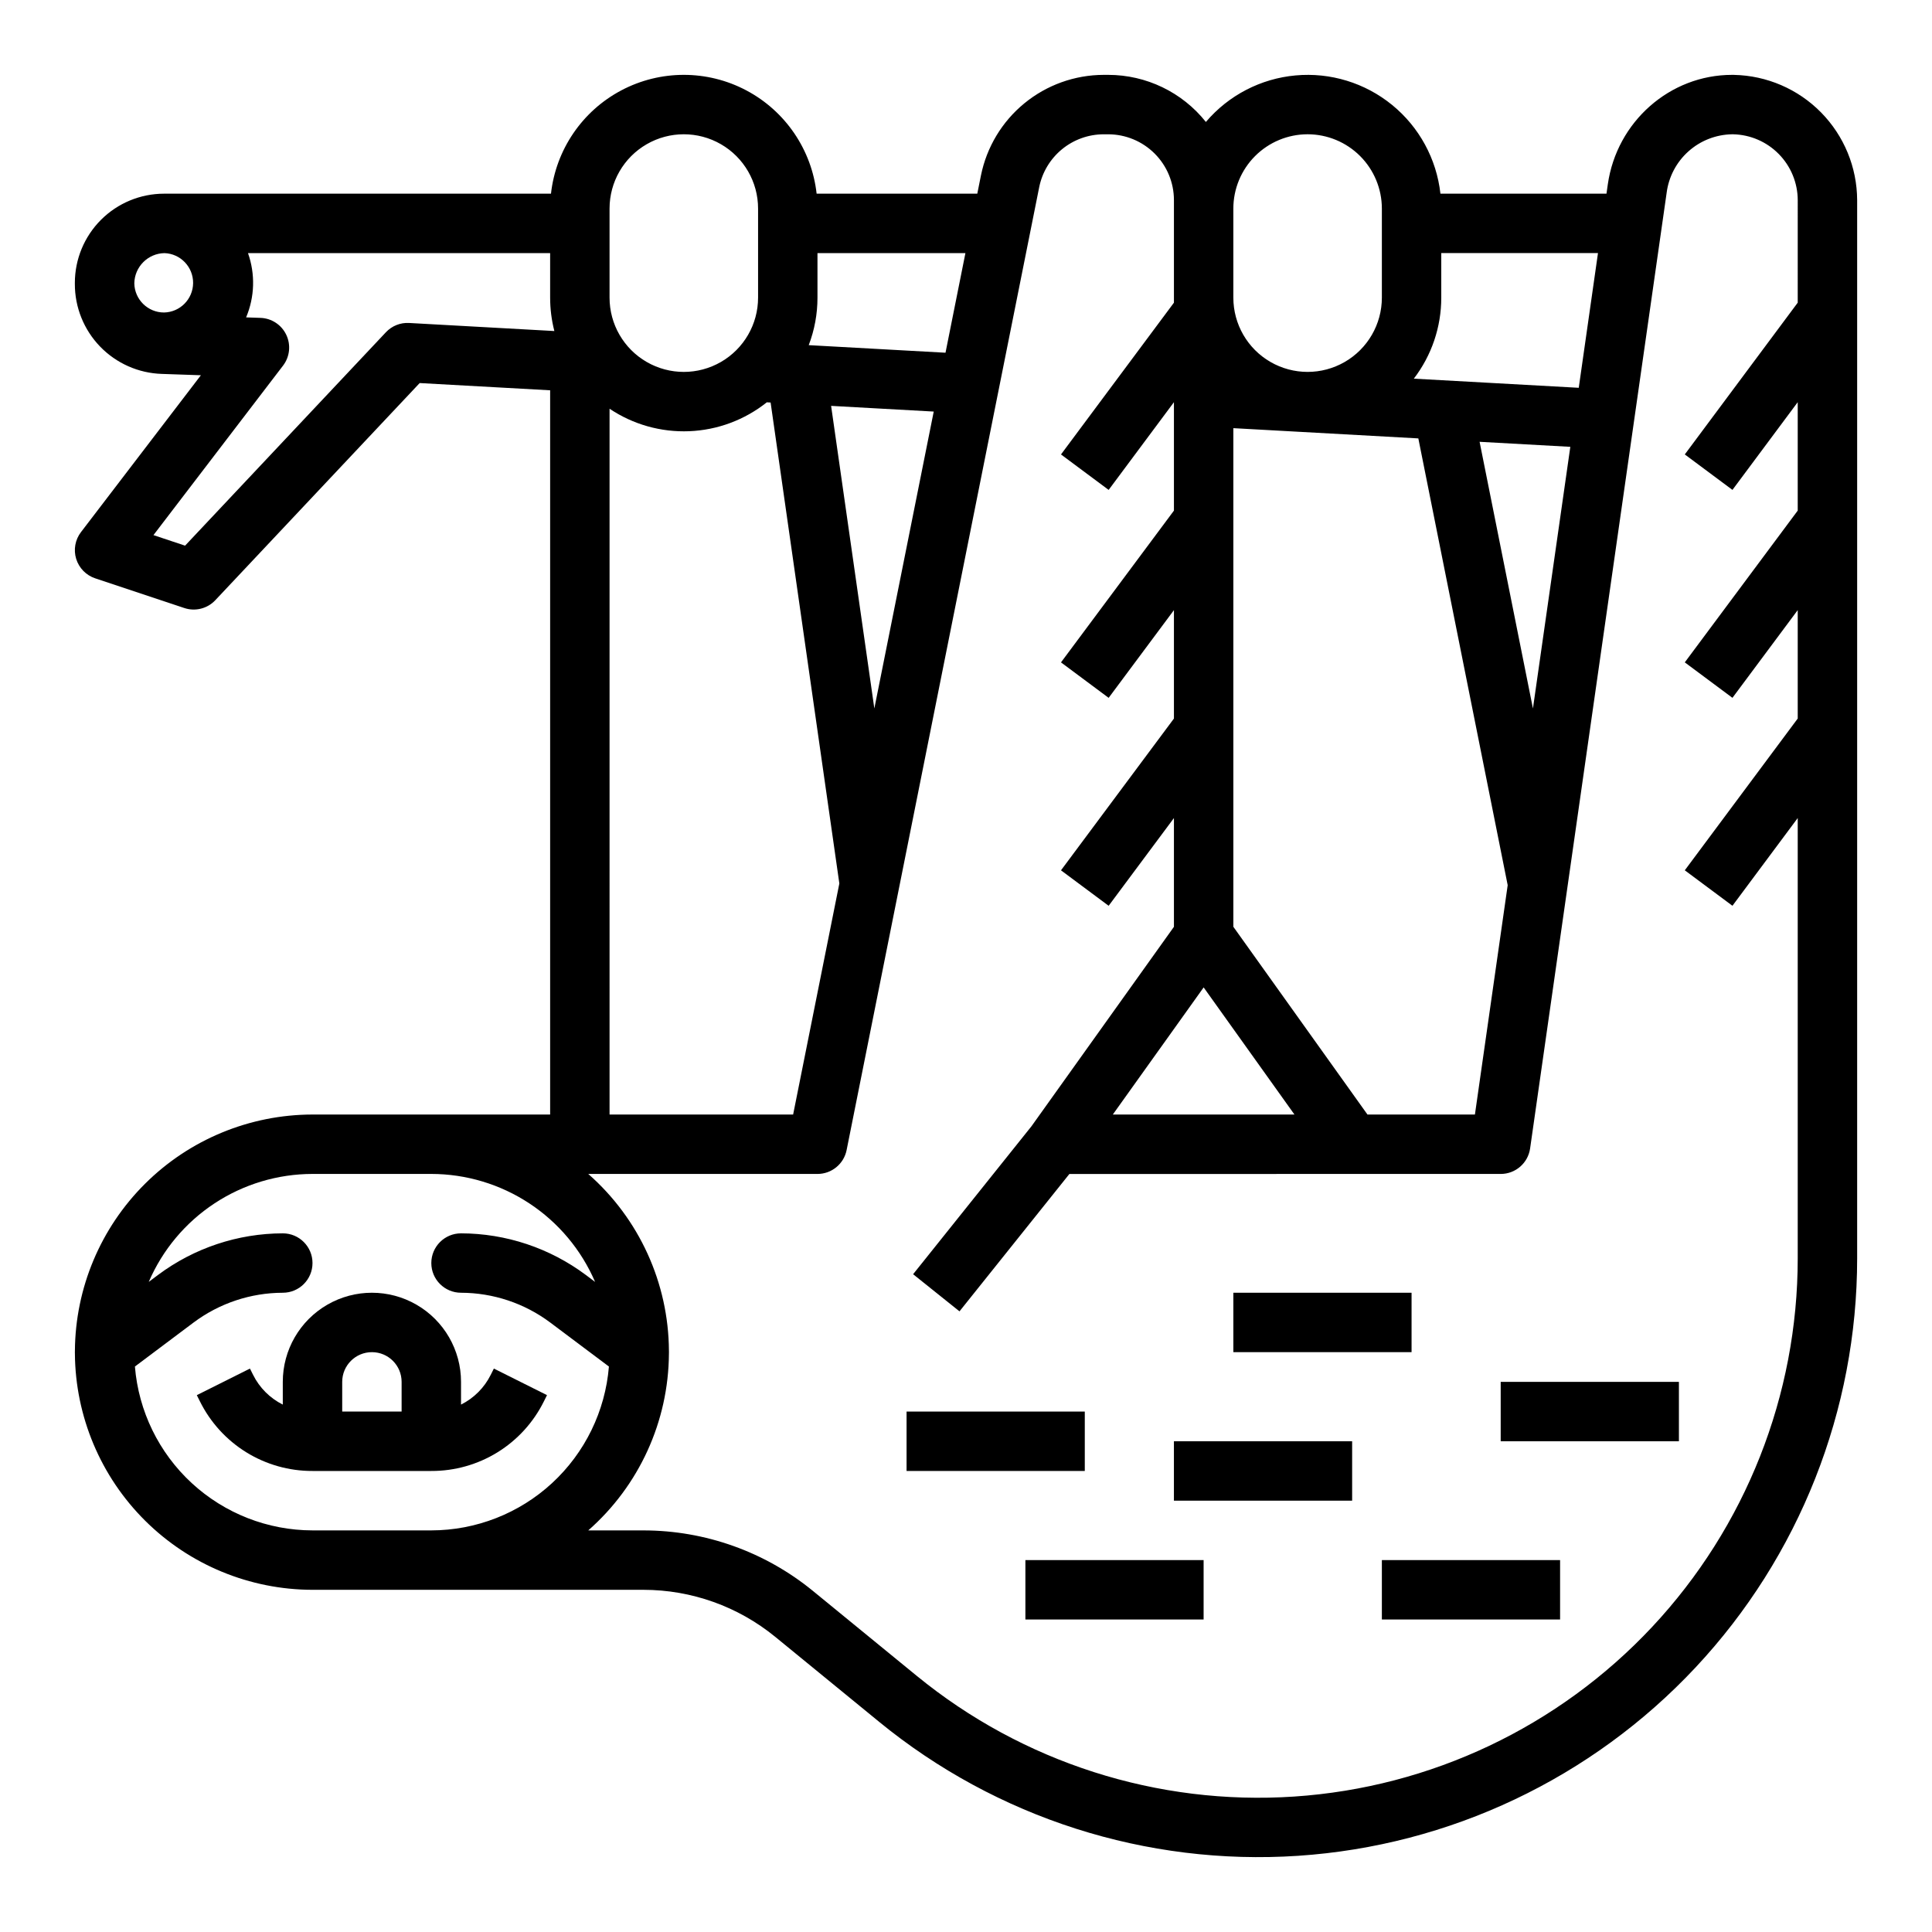 <?xml version="1.0" encoding="UTF-8"?>
<!-- Uploaded to: SVG Repo, www.svgrepo.com, Generator: SVG Repo Mixer Tools -->
<svg fill="#000000" width="800px" height="800px" version="1.1" viewBox="144 144 512 512" xmlns="http://www.w3.org/2000/svg">
 <g>
  <path d="m603.53 163.84h-0.527c-16.449 0-30.551 12.398-32.918 29.027l-0.352 2.461h-44.004c-1.023-9.207-5.617-17.652-12.797-23.512-7.18-5.859-16.371-8.672-25.598-7.828-9.23 0.84-17.758 5.269-23.762 12.332-6.281-7.887-15.812-12.477-25.895-12.48h-1.199c-7.664 0.02-15.082 2.68-21.008 7.539-5.926 4.856-9.988 11.609-11.508 19.121l-0.969 4.828h-42.578c-1.301-11.648-8.277-21.898-18.641-27.379-10.359-5.481-22.758-5.481-33.121 0-10.359 5.481-17.34 15.73-18.637 27.379h-102.56c-6.262 0.008-12.262 2.5-16.691 6.926-4.426 4.43-6.918 10.43-6.926 16.691v0.137 0.137c-0.02 6.199 2.375 12.16 6.684 16.621 4.309 4.457 10.184 7.059 16.383 7.25l10.332 0.355-31.777 41.57c-1.547 2.019-2.019 4.66-1.273 7.09 0.75 2.434 2.625 4.352 5.035 5.156l23.617 7.871c2.91 0.973 6.121 0.164 8.223-2.074l54.156-57.543 34.574 1.918v191.93h-62.977c-16.629 0.02-32.578 6.609-44.371 18.336-11.793 11.723-18.477 27.633-18.594 44.262v0.051c0 0.109-0.008 0.215-0.008 0.324s0.008 0.242 0.008 0.363v0.047c0.125 16.625 6.812 32.527 18.605 44.246 11.793 11.715 27.734 18.301 44.359 18.324h87.727c12.719 0.008 25.047 4.41 34.895 12.457l27.523 22.512v0.004c31.164 25.496 70.855 38.191 111.03 35.52 40.176-2.676 77.836-20.52 105.35-49.922 27.512-29.398 42.82-68.156 42.824-108.42v-280.45c-0.039-8.691-3.473-17.023-9.57-23.223-6.094-6.195-14.371-9.766-23.062-9.949zm-68.66 275.52h-28.48l-35.539-49.754v-132.14l49.023 2.715 23.68 118.4zm-71.891-33.688 24.062 33.688h-48.129zm87.266-73.922-14.137-70.668 24.043 1.332zm12.141-84.98-43.703-2.422v-0.004c4.723-6.16 7.277-13.703 7.269-21.465v-11.809h41.531zm-71.855-67.188c5.219 0.004 10.219 2.082 13.91 5.769 3.688 3.691 5.762 8.691 5.769 13.91v23.617c0 7.031-3.75 13.527-9.84 17.043-6.09 3.516-13.59 3.516-19.68 0s-9.84-10.012-9.84-17.043v-23.617c0.004-5.219 2.082-10.219 5.769-13.91 3.691-3.688 8.691-5.766 13.91-5.769zm-114.82 152.17-11.457-80.191 27.195 1.508zm18.859-94.277-36.242-2.008-0.004-0.004c1.535-4.016 2.32-8.281 2.316-12.582v-11.809h39.207zm-89.031-38.211c0-7.031 3.75-13.527 9.84-17.043s13.59-3.516 19.68 0c6.09 3.516 9.84 10.012 9.84 17.043v23.617c0 7.031-3.75 13.527-9.84 17.043-6.09 3.516-13.59 3.516-19.68 0s-9.84-10.012-9.84-17.043zm-118.08 27.551c-4.289-0.004-7.789-3.445-7.863-7.734 0.074-4.387 3.613-7.926 8-8 4.258 0.156 7.617 3.672 7.582 7.934-0.039 4.262-3.457 7.719-7.719 7.801zm64.977 2.777c-2.32-0.137-4.578 0.766-6.168 2.461l-53.219 56.551-8.379-2.793 34.344-44.922c1.789-2.34 2.121-5.484 0.859-8.148-1.258-2.664-3.898-4.398-6.844-4.5l-3.805-0.133c2.285-5.418 2.461-11.492 0.496-17.035h80.074v11.809c0 2.984 0.375 5.953 1.117 8.844zm53.105 22.727c6.227 4.176 13.625 6.262 21.117 5.957 7.492-0.305 14.695-2.988 20.559-7.66l1.004 0.055 18.215 127.46-12.246 61.23h-48.648zm-78.723 297.25c-11.859-0.016-23.281-4.488-32-12.531-8.719-8.043-14.094-19.066-15.062-30.891l15.574-11.684c6.824-5.094 15.105-7.852 23.617-7.871 4.348 0 7.871-3.523 7.871-7.871s-3.523-7.871-7.871-7.871c-11.918 0.023-23.512 3.891-33.062 11.02l-2.469 1.852h0.004c3.648-8.488 9.703-15.719 17.414-20.805 7.715-5.086 16.746-7.801 25.984-7.812h31.488c9.238 0.012 18.273 2.727 25.984 7.812 7.715 5.082 13.77 12.316 17.418 20.805l-2.465-1.852c-9.551-7.129-21.145-10.996-33.062-11.02-4.348 0-7.875 3.523-7.875 7.871s3.527 7.871 7.875 7.871c8.512 0.02 16.793 2.777 23.613 7.871l15.578 11.684c-0.969 11.824-6.348 22.848-15.062 30.891-8.719 8.043-20.141 12.516-32.004 12.531zm393.6-325.36-29.93 40.219 12.629 9.398 17.301-23.246v28.734l-29.93 40.219 12.629 9.398 17.301-23.246v28.734l-29.93 40.219 12.629 9.398 17.301-23.25v116.68c0 36.27-13.789 71.188-38.57 97.672-24.785 26.484-58.707 42.559-94.898 44.969-36.191 2.406-71.945-9.035-100.02-32.004l-27.52-22.512c-12.664-10.348-28.512-16.008-44.867-16.02h-14.648c13.484-11.84 21.266-28.879 21.379-46.824v-0.043c0-0.121 0.008-0.242 0.008-0.363 0-0.121-0.008-0.215-0.008-0.324v-0.051-0.004c-0.102-17.953-7.883-35.008-21.379-46.855h60.746c3.754 0 6.984-2.648 7.723-6.328l51.039-255.19c0.797-3.945 2.934-7.492 6.043-10.043 3.113-2.551 7.012-3.949 11.035-3.957h1.199c4.621 0.004 9.051 1.844 12.316 5.109 3.269 3.266 5.106 7.695 5.109 12.316v27.199l-29.93 40.219 12.629 9.398 17.301-23.246v28.734l-29.93 40.219 12.629 9.398 17.301-23.246v28.734l-29.93 40.219 12.629 9.398 17.301-23.25v28.82l-37.773 52.883-31.348 39.184 12.293 9.84 29.125-36.406 114.3-0.004c3.918 0 7.238-2.879 7.793-6.758l36.184-253.26c0.543-4.234 2.594-8.129 5.777-10.977 3.18-2.848 7.281-4.453 11.551-4.527h0.273-0.004c4.566 0.094 8.914 1.969 12.117 5.227 3.203 3.254 5.008 7.633 5.027 12.199z"/>
  <path d="m288.13 515.39 0.832-1.664-14.082-7.043-0.832 1.664c-1.699 3.414-4.461 6.18-7.871 7.883v-6.023c0-8.438-4.504-16.234-11.809-20.453-7.309-4.219-16.309-4.219-23.617 0s-11.809 12.016-11.809 20.453v6.023c-3.41-1.703-6.176-4.469-7.871-7.883l-0.832-1.66-14.082 7.043 0.832 1.664v-0.004c2.754 5.551 7.008 10.223 12.277 13.48 5.273 3.258 11.352 4.973 17.547 4.953h31.488c6.199 0.02 12.277-1.695 17.551-4.953 5.269-3.258 9.523-7.93 12.277-13.48zm-53.441 2.688v-7.871c0-4.348 3.523-7.871 7.871-7.871s7.871 3.523 7.871 7.871v7.871z"/>
  <path d="m384.25 518.08h47.23v15.742h-47.23z"/>
  <path d="m455.1 525.95h47.23v15.742h-47.23z"/>
  <path d="m415.74 557.44h47.23v15.742h-47.23z"/>
  <path d="m470.85 486.59h47.23v15.742h-47.23z"/>
  <path d="m541.7 510.21h47.23v15.742h-47.23z"/>
  <path d="m510.21 557.44h47.23v15.742h-47.23z"/>
 </g>
</svg>